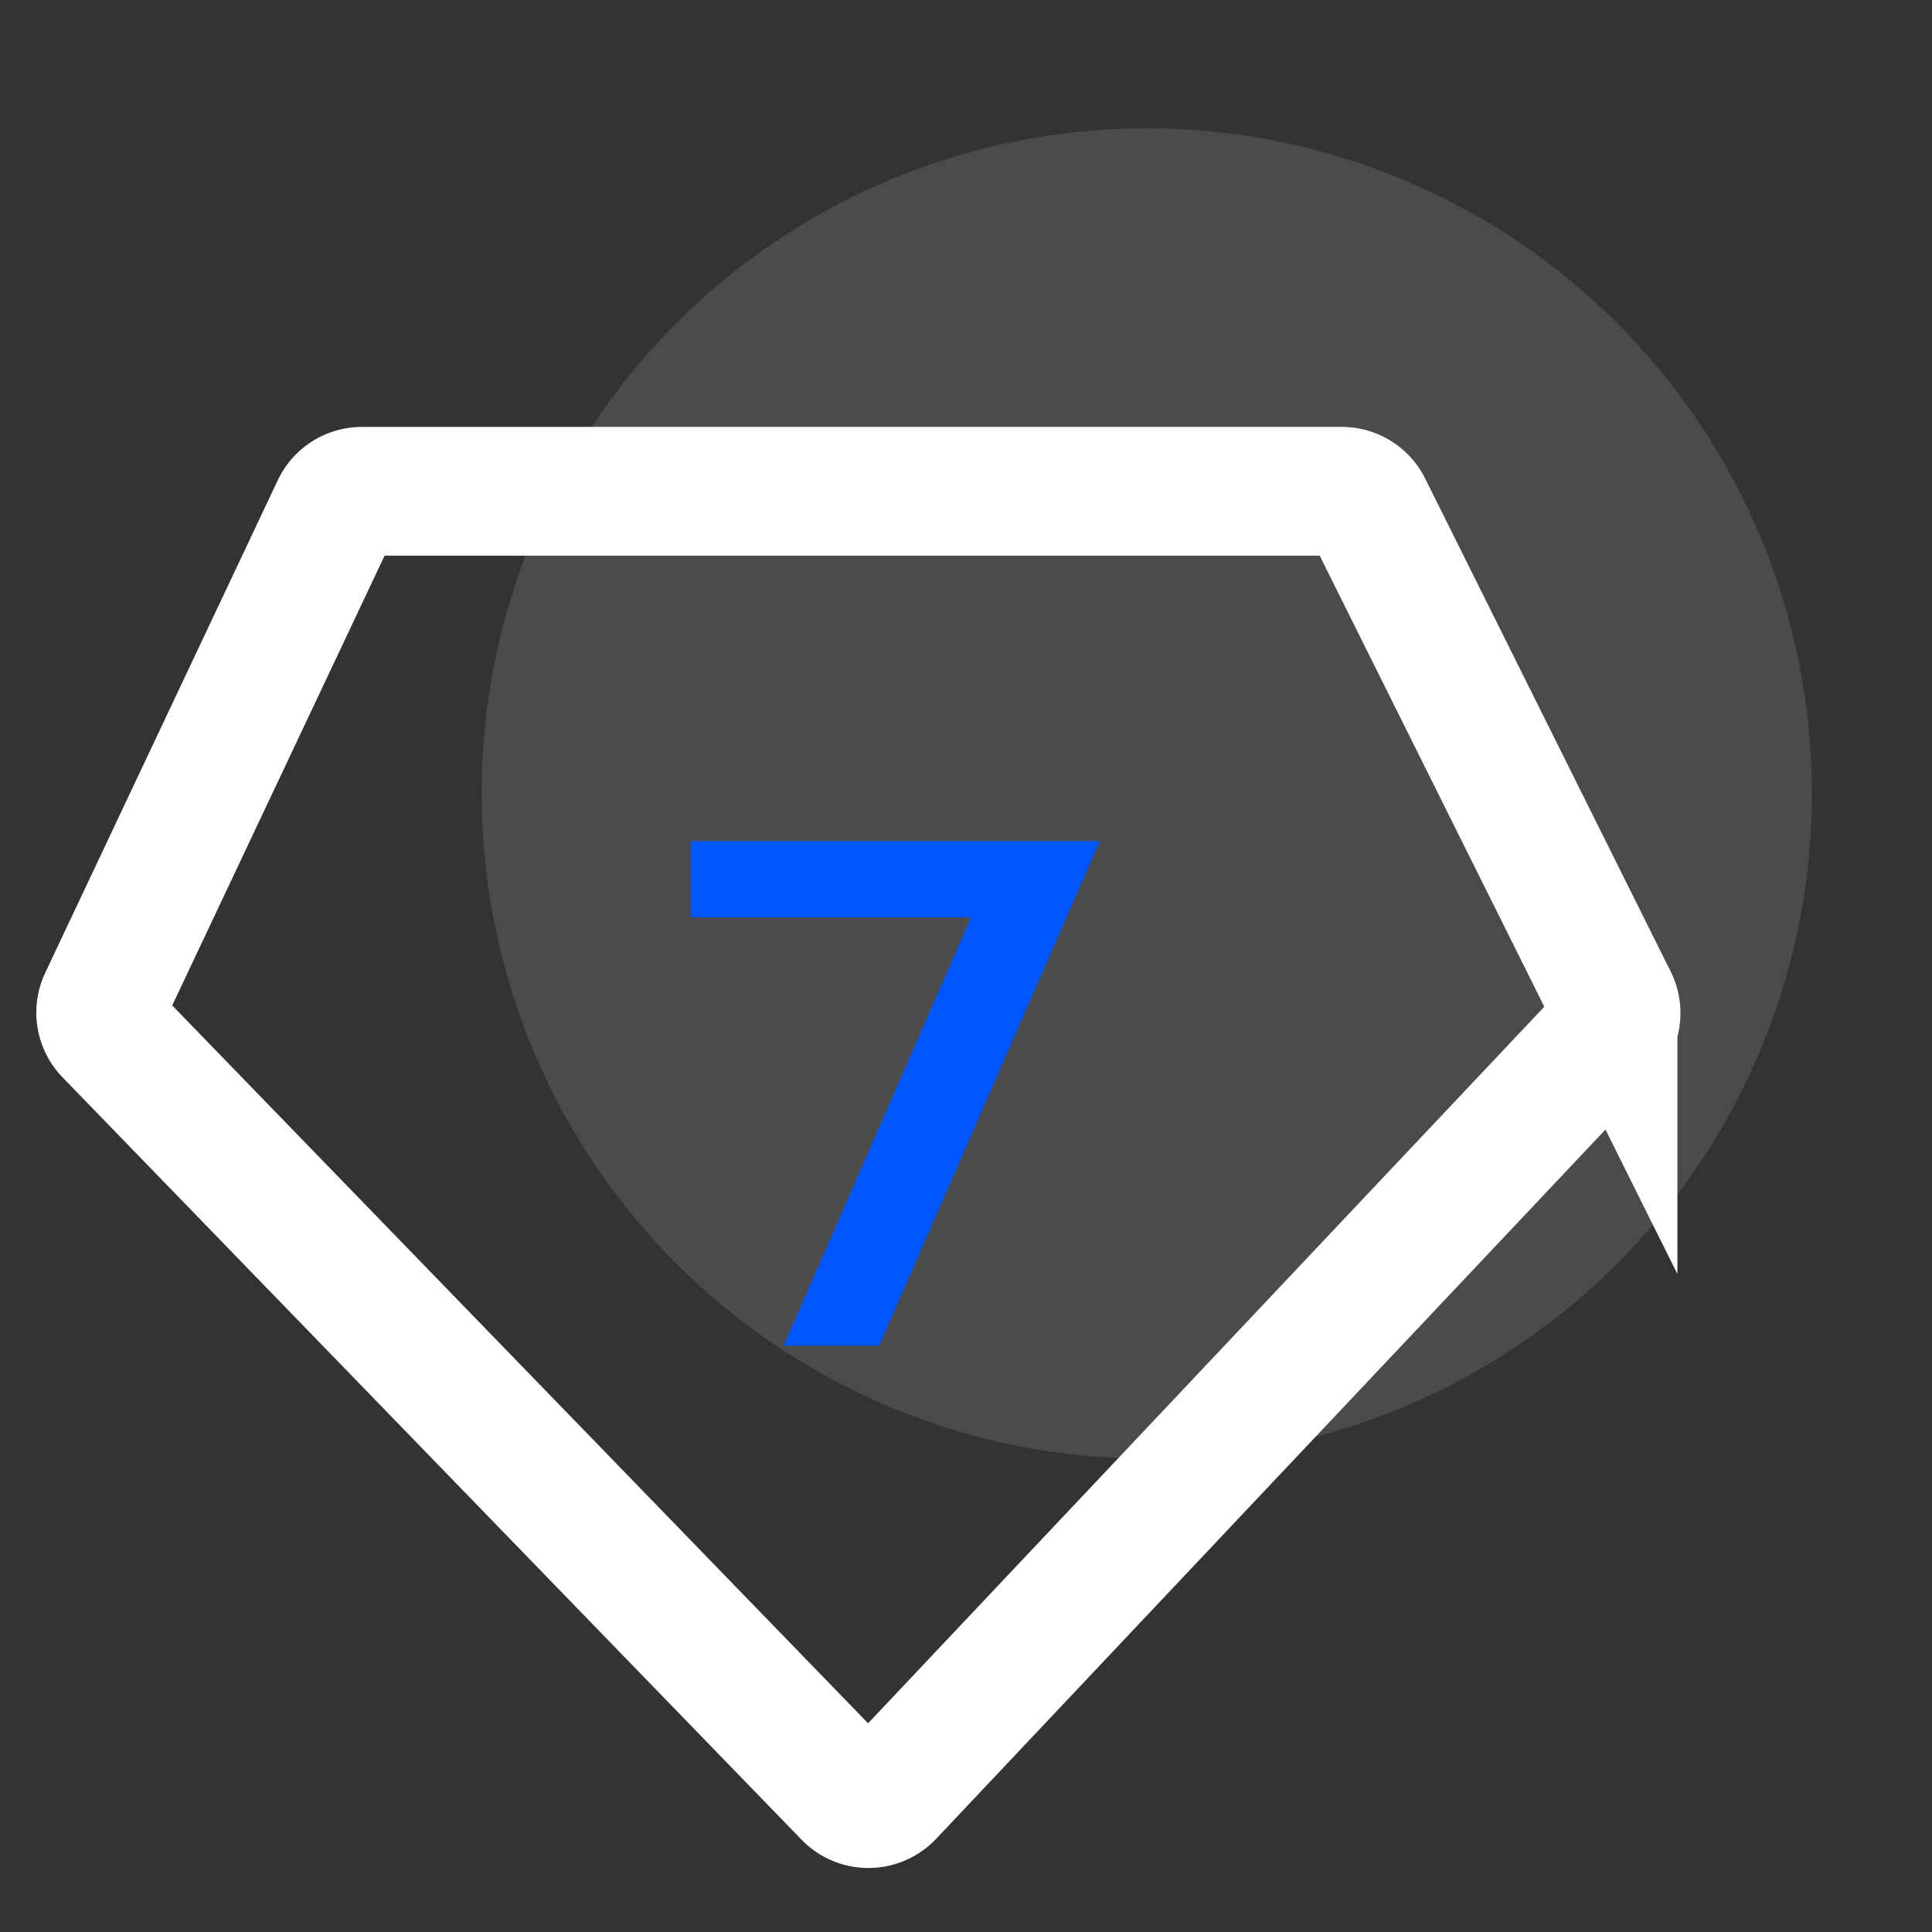 <svg id="图层_1" data-name="图层 1" xmlns="http://www.w3.org/2000/svg" viewBox="0 0 300 300"><rect x="0" y="0" width="300" height="300" fill="#333333" stroke="none"/><defs><style>.cls-1{fill:#fff;opacity:0.12;}.cls-2{fill:none;stroke:#fff;stroke-miterlimit:10;stroke-width:20px;}.cls-3{fill:#0056ff;}</style></defs><title>5</title><circle class="cls-1" cx="178.07" cy="123.2" r="103.28"/><path class="cls-2" d="M56.22,76.29H208.35a4.47,4.47,0,0,1,4,2.48l38.12,76.55a4.47,4.47,0,0,1-.75,5.06L138.08,278.68a4.47,4.47,0,0,1-6.46,0L16.89,160.33a4.47,4.47,0,0,1-.83-5L52.17,78.85A4.47,4.47,0,0,1,56.22,76.29Z"/><polygon class="cls-3" points="162.03 130.61 155.9 130.61 107.18 130.61 107.18 142.45 150.72 142.45 121.63 208.96 136.47 208.96 170.73 130.61 162.03 130.61"/></svg>